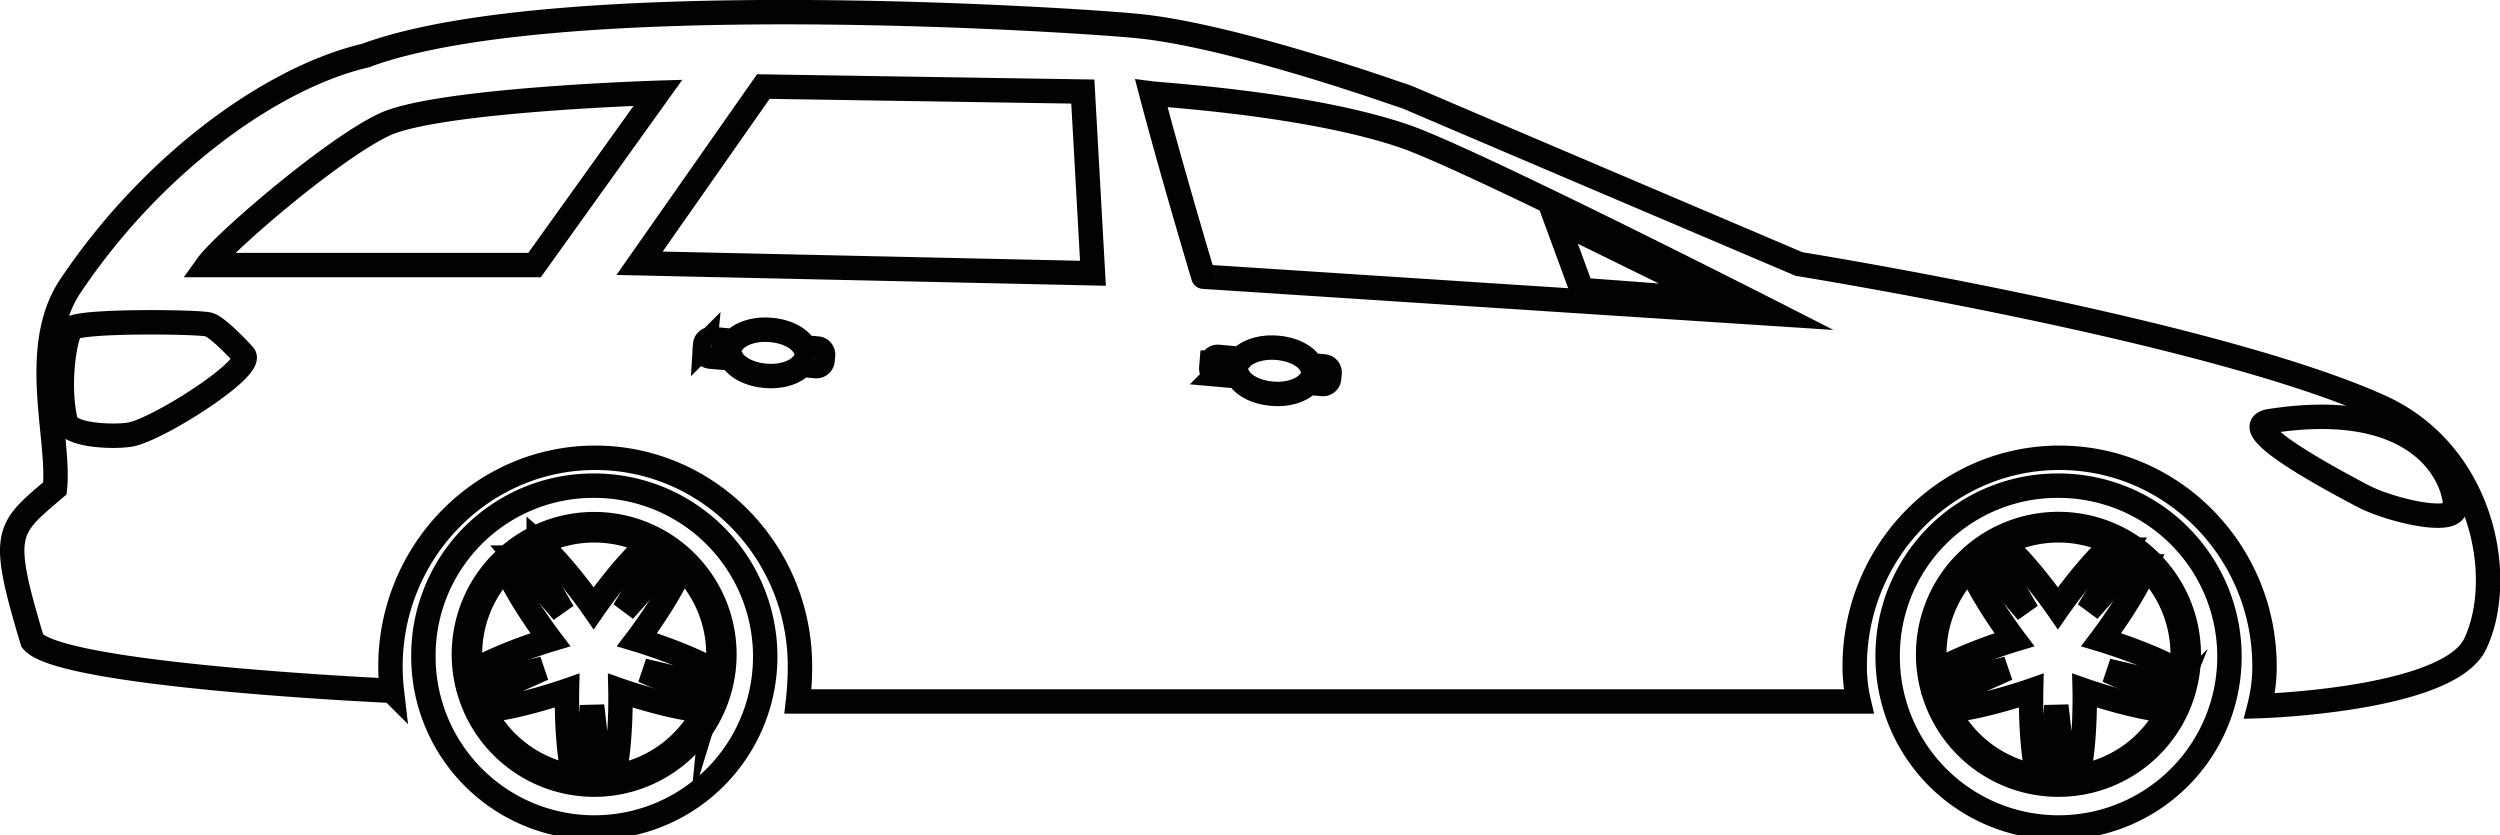 <svg xmlns="http://www.w3.org/2000/svg" viewBox="0 0 409.58 136.84"><defs><style>.cls-1{fill:none;stroke:#020202;stroke-miterlimit:10;stroke-width:4px;}</style></defs><g id="Layer_2" data-name="Layer 2"><g id="_ÎÓÈ_1" data-name="—ÎÓÈ 1"><polygon class="cls-1" points="281.94 49.21 254.91 35.95 259.16 47.51 281.94 49.21"/><path class="cls-1" d="M60.35,9C45.5,12.25,25.54,26,11.55,46.83,4.79,56.91,9.84,71.72,9,80c-7.93,6.76-9.06,7.15-3.7,25,4.59,5.74,58.8,8.17,58.8,8.17h.1a34.52,34.52,0,0,1-.23-4C64,90.32,79,75,97.51,75s33.55,15.3,33.55,34.18a51.89,51.89,0,0,1-.33,5.74H304.52a25.32,25.32,0,0,1-.66-5.74c0-18.88,15-34.18,33.54-34.18S371,90.32,371,109.2a26.09,26.09,0,0,1-.82,6.48s30.92-.92,35.33-10.18c5.1-10.71,1.42-31.29-15.7-38.94-28-12.54-95.06-23.3-95.06-23.3S244.77,22,231,16.11a20.77,20.77,0,0,0-2-.71c-6.76-2.35-29.09-9.84-42.77-11.15-10.1-1-95.11-6.61-126.22,4.8M371.86,69c25.51-4,30.58,10,30.36,14.15-.16,3-11,.31-15.16-1.91C382.63,78.89,365.75,70,371.86,69ZM198.45,60.24l.07-.84a1,1,0,0,1,1.11-.93l3.6.33c1.07-1.23,3.3-2,5.83-1.83,2.72.17,5,1.36,5.74,2.87l2.11.19a1,1,0,0,1,.92,1.11l-.08.85a1,1,0,0,1-1.1.92l-2.26-.2c-1.08,1.21-3.3,2-5.81,1.8-2.71-.17-4.94-1.35-5.73-2.85l-3.48-.31A1,1,0,0,1,198.45,60.24Zm-9.82-44.93c2,.26,25.89,1.68,41.45,7,11,3.78,60.74,29.12,60.74,29.12l-93.67-6.1S191.94,27.94,188.63,15.31Zm-73.18,42,.08-.84a1,1,0,0,1,1.11-.93l3.59.33c1.08-1.23,3.31-2,5.84-1.83,2.72.17,5,1.36,5.74,2.87l2.11.19a1,1,0,0,1,.92,1.11l-.08.84a1,1,0,0,1-1.1.93l-2.26-.21c-1.09,1.22-3.3,2-5.81,1.81-2.71-.17-4.94-1.35-5.73-2.85l-3.48-.31A1,1,0,0,1,115.45,57.35ZM104.78,43.13l20.28-28.95L177.4,15l1.66,29.77ZM34,43.43c2.56-3.57,20.24-18.88,28.92-23S107.8,15.2,107.8,15.2L87.57,43.43ZM11.63,53.88c1-1.42,20.91-1.18,22.56-.71s5.74,5,5.74,5c1.92,2-13.7,12-18.46,13-2.52.49-10.13.28-10.7-2.12C9.33,63.07,10.61,55.29,11.63,53.88Z"/><path class="cls-1" d="M332.12,100.26l-7.61-8.91a18.85,18.85,0,0,1,1.73-1.24Z"/><path class="cls-1" d="M337.15,99.63s-4.72-6.83-9-10.59A20.25,20.25,0,0,1,346.25,89C341.92,92.74,337.15,99.63,337.15,99.63Z"/><path class="cls-1" d="M317.54,112.25l11.32-2.71-10.68,4.73a23,23,0,0,0,.95,2.15c5.72-.49,13.63-3.27,13.63-3.27s-.2,8.47,1.12,14.06a20.36,20.36,0,0,0,2.22.24l.79-11.82,1.37,11.83a19.09,19.09,0,0,0,2.15-.22c1.33-5.59,1.13-14.09,1.13-14.09s8.07,2.84,13.8,3.28c.29-.56.55-1.14.79-1.73a20.33,20.33,0,0,1-39-4.5C317.23,110.89,317.37,111.58,317.54,112.25Z"/><path class="cls-1" d="M316.9,107.2a20.26,20.26,0,0,1,5.86-14.27C325,98.2,330,104.8,330,104.8s-8,2.39-12.92,5.35A20.48,20.48,0,0,1,316.9,107.2Z"/><path class="cls-1" d="M349.92,91.33l-7.79,8.72,6.07-10A19.25,19.25,0,0,1,349.92,91.33Z"/><path class="cls-1" d="M344.26,104.8s5.11-6.7,7.33-12a20.26,20.26,0,0,1,6,14.39,20.47,20.47,0,0,1-.23,3C352.43,107.24,344.26,104.8,344.26,104.8Z"/><path class="cls-1" d="M357,112c0,.13-.06.26-.1.39C356.92,112.29,357,112.16,357,112Z"/><path class="cls-1" d="M345.27,109.87l11.56,2.75c-.2.7-.43,1.38-.69,2Z"/><path class="cls-1" d="M309.26,107.2a28,28,0,1,0,28-27.63A27.81,27.81,0,0,0,309.26,107.2Zm6.63,0a21.35,21.35,0,1,1,21.34,21.35A21.34,21.34,0,0,1,315.89,107.2Z"/><path class="cls-1" d="M92.23,100.26l-7.6-8.91a17.44,17.44,0,0,1,1.72-1.24Z"/><path class="cls-1" d="M97.26,99.63s-4.72-6.83-9-10.59A20.27,20.27,0,0,1,106.37,89C102,92.74,97.26,99.63,97.26,99.63Z"/><path class="cls-1" d="M77.65,112.25,89,109.54l-10.69,4.73a23,23,0,0,0,.95,2.15c5.72-.49,13.63-3.27,13.63-3.27s-.2,8.47,1.12,14.06a20.36,20.36,0,0,0,2.22.24L97,115.63l1.37,11.83a18.86,18.86,0,0,0,2.15-.22c1.33-5.59,1.13-14.09,1.13-14.09s8.07,2.84,13.8,3.28c.29-.56.55-1.14.79-1.73a20.33,20.33,0,0,1-39-4.5A20.09,20.09,0,0,0,77.65,112.25Z"/><path class="cls-1" d="M77,107.2a20.26,20.26,0,0,1,5.86-14.27c2.25,5.27,7.28,11.87,7.28,11.87s-8,2.39-12.92,5.35A20.48,20.48,0,0,1,77,107.2Z"/><path class="cls-1" d="M110,91.33l-7.79,8.72,6.07-10A19.25,19.25,0,0,1,110,91.33Z"/><path class="cls-1" d="M104.37,104.8s5.11-6.7,7.33-12a20.26,20.26,0,0,1,6,14.39,20.47,20.47,0,0,1-.23,3C112.54,107.24,104.37,104.8,104.37,104.8Z"/><path class="cls-1" d="M117.09,112c0,.13-.06.26-.1.39C117,112.29,117.06,112.16,117.09,112Z"/><path class="cls-1" d="M105.38,109.87l11.56,2.75a20.56,20.56,0,0,1-.69,2Z"/><path class="cls-1" d="M69.37,107.2a28,28,0,1,0,28-27.63A27.81,27.81,0,0,0,69.37,107.2Zm6.63,0a21.34,21.34,0,1,1,21.34,21.35A21.35,21.35,0,0,1,76,107.2Z"/></g></g></svg>